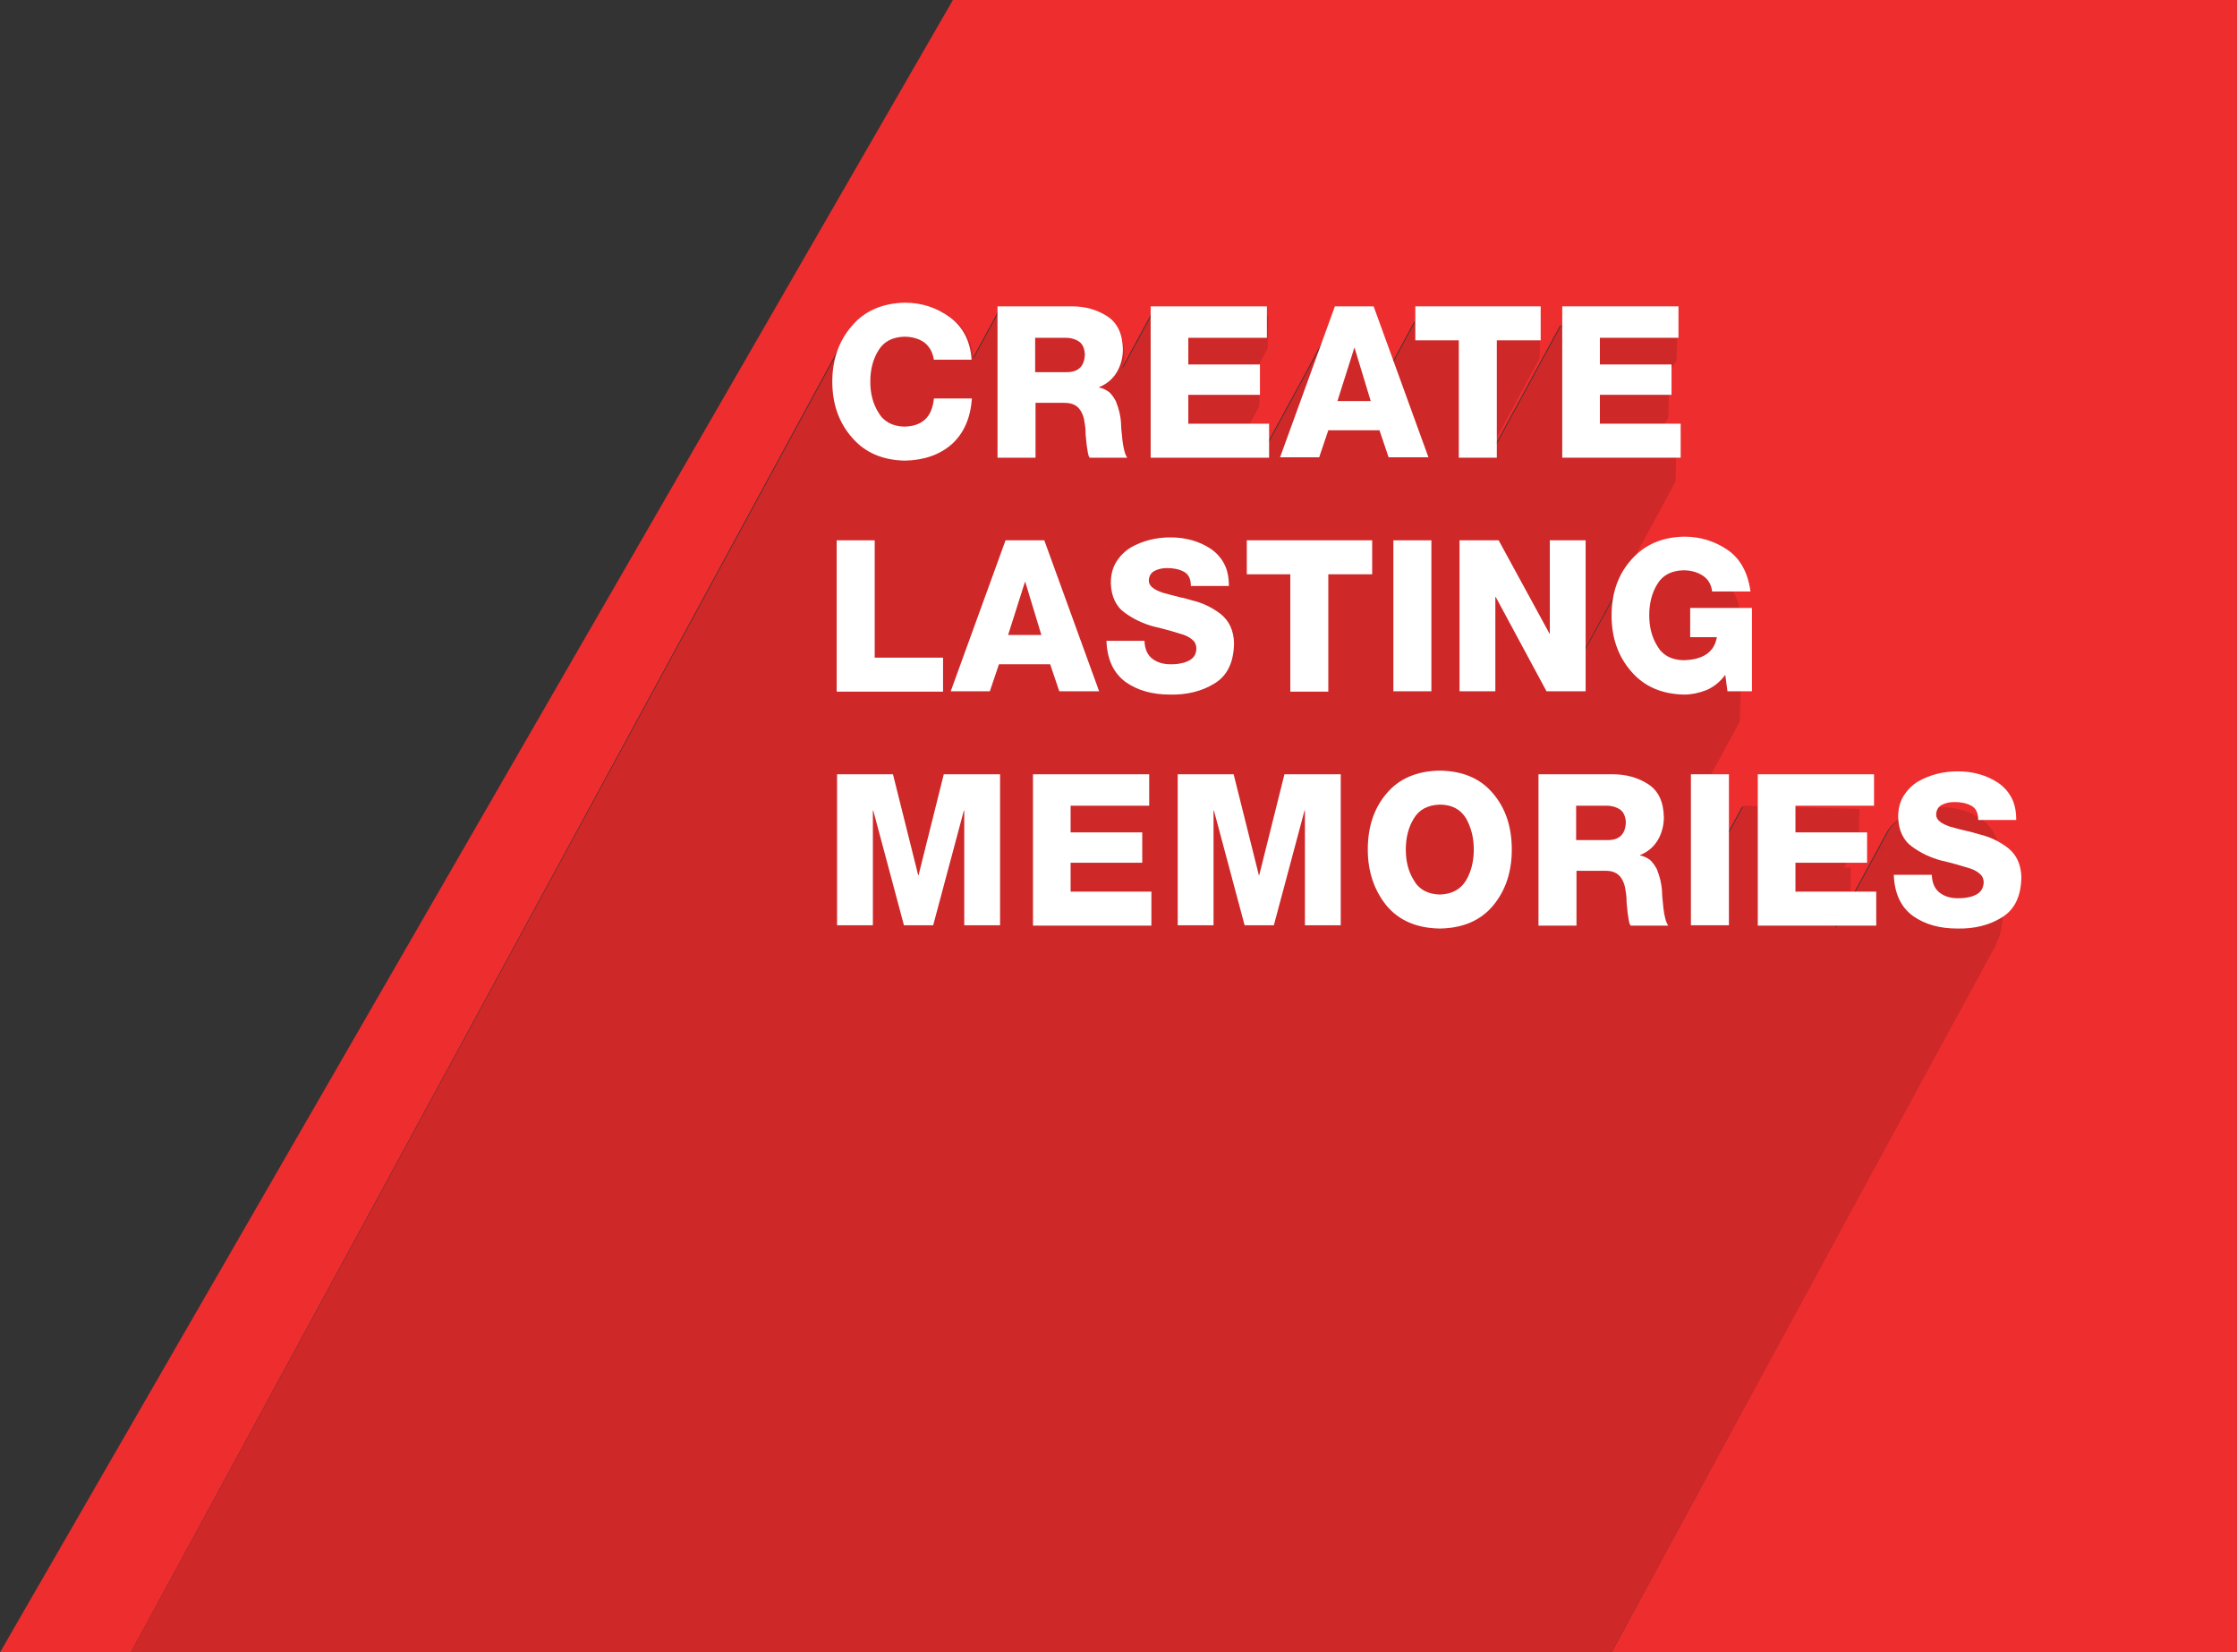 <?xml version="1.0" encoding="utf-8"?>
<!-- Generator: Adobe Illustrator 18.0.0, SVG Export Plug-In . SVG Version: 6.00 Build 0)  -->
<!DOCTYPE svg PUBLIC "-//W3C//DTD SVG 1.1//EN" "http://www.w3.org/Graphics/SVG/1.1/DTD/svg11.dtd">
<svg version="1.1" id="EDITABLE_copy" xmlns="http://www.w3.org/2000/svg" xmlns:xlink="http://www.w3.org/1999/xlink" x="0px"
	 y="0px" viewBox="0 170 612 452" enable-background="new 0 170 612 452" xml:space="preserve">
<rect x="0" y="170" width="612" height="452" fill="#333333" stroke="none"/>
<g id="BG_copy">
</g>
<g id="Layer_3_copy">
	<path fill="#EE2D2E" d="M537.4,423.1c0.1-0.2,0.1-0.5,0.1-0.7l0,0C537.5,422.6,537.4,422.9,537.4,423.1z"/>
	<path fill="#EE2D2E" d="M612,170H260.7L0,622h35.8l194.8-358.8c-0.1,0.2-0.2,0.4-0.3,0.6c0.9-1.7,2-3.3,3.3-4.7
		c3.6-4.1,8.5-6.1,14.6-6c4.5,0.1,8.6,1.6,12.2,4.5c3.3,2.6,5.1,6.3,5.5,10.8l7.4-13.6l20.3,0.6c3.7,0.1,6.9,1.1,9.6,3
		c2.7,1.9,4.1,5,4,9.2c0,1.3-0.3,2.5-0.6,3.7l8.3-15.3l31.7,0.9l-0.2,8.7l-4,7.3l1.9,0.1l-0.2,8.4l-4.3,7.9l6.5,0.2l-0.1,2.7
		l18.9-34.8l10.5,0.3l4.3,13.3l7-13l34.1,0.9l-0.2,9.4l-12.5,23.1l-0.1,1.9l18.6-34.2l31.7,0.9l-0.2,8.7l-4,7.3l1.9,0.1l-0.2,8.4
		l-4.3,7.9l6.5,0.2l-0.2,9.4l-27.1,50l0,0.5l9.9-18.3c-0.1,0.2-0.2,0.4-0.3,0.6c0.9-1.7,2-3.3,3.3-4.7c3.7-4.1,8.5-6.1,14.6-6
		c4.3,0.1,8.2,1.4,11.7,3.9c3.5,2.5,5.4,6.5,5.9,11.8l-2.6,4.7l2.8,0.1l-0.6,23l-12.3,22.7l5.5,0.2l-0.4,15.3l8.2-15.1l31.7,0.9
		l-0.2,8.7l-4,7.3l1.9,0.1l-0.2,8.4l-4.3,7.9l0.4,0l14-25.8c-0.1,0.1-0.1,0.3-0.2,0.4c0.2-0.3,0.3-0.7,0.5-1c1-1.6,2.3-2.9,4-3.9
		c3.4-1.8,7-2.7,10.9-2.6c4.1,0.1,7.7,1.3,10.9,3.5c1.5,1.1,2.7,2.5,3.5,4.3c0.8,1.7,1.2,3.8,1.2,6.2l-3.8,6.9
		c0.4,0.3,0.9,0.6,1.3,1c1,1,1.9,2.1,2.5,3.5c0.6,1.4,0.9,3,0.8,4.9c-0.1,3-0.8,5.5-2.1,7.5c0.1-0.2,0.3-0.4,0.4-0.6L440.9,622H612
		V170z"/>
	<path fill="#CE2828" d="M545.8,428.6c1.2-2,1.9-4.4,2.1-7.5c0.1-1.9-0.2-3.6-0.8-4.9c-0.6-1.3-1.5-2.5-2.5-3.5
		c-0.4-0.3-0.9-0.7-1.3-1l3.8-6.9c0-2.4-0.4-4.5-1.2-6.2c-0.9-1.7-2-3.2-3.5-4.3c-3.1-2.2-6.8-3.4-10.9-3.5
		c-3.9-0.1-7.6,0.8-10.9,2.6c-1.6,1-2.9,2.2-4,3.9c-0.2,0.3-0.4,0.7-0.5,1c0.1-0.1,0.1-0.3,0.2-0.4l-14,25.8l-0.4,0l4.3-7.9l0.2-8.4
		l-1.9-0.1l4-7.3l0.2-8.7l-31.7-0.9l-8.2,15.1l0.4-15.3l-5.5-0.2l12.3-22.7l0.6-23l-2.8-0.1l2.6-4.7c-0.5-5.3-2.5-9.3-5.9-11.8
		c-3.5-2.5-7.4-3.8-11.7-3.9c-6.1-0.1-11,1.9-14.6,6c-1.3,1.4-2.4,3-3.3,4.7c0.1-0.2,0.2-0.4,0.3-0.6l-9.9,18.3l0-0.5l27.1-50
		l0.2-9.4l-6.5-0.2l4.3-7.9l0.2-8.4l-1.9-0.1l4-7.3l0.2-8.7l-31.7-0.9l-18.6,34.2l0.1-1.9l12.5-23.1l0.2-9.4l-34.1-0.9l-7,13
		l-4.3-13.3l-10.5-0.3l-18.9,34.8l0.1-2.7l-6.5-0.2l4.3-7.9l0.2-8.4l-1.9-0.1l4-7.3l0.2-8.7l-31.7-0.9l-8.3,15.3
		c0.4-1.2,0.6-2.4,0.6-3.7c0-4.2-1.3-7.3-4-9.2c-2.7-1.9-5.9-2.9-9.6-3l-20.3-0.6l-7.4,13.6c-0.4-4.6-2.2-8.2-5.5-10.8
		c-3.6-2.8-7.7-4.3-12.2-4.5c-6.1-0.1-11,1.9-14.6,6c-1.3,1.4-2.4,3-3.3,4.7c0.1-0.2,0.2-0.4,0.3-0.6L35.8,622h405.1l105.4-194
		C546.1,428.2,545.9,428.4,545.8,428.6z M227.8,274.5c0-0.7,0.1-1.4,0.1-2.1C227.9,273.1,227.8,273.8,227.8,274.5z M228,271.9
		c0.1-0.6,0.2-1.2,0.3-1.8C228.2,270.7,228.1,271.3,228,271.9z M228.3,269.9c0.1-0.6,0.3-1.2,0.4-1.8
		C228.6,268.7,228.4,269.3,228.3,269.9z M228.9,267.6c0.2-0.5,0.3-1,0.5-1.5C229.2,266.6,229,267.1,228.9,267.6z M229.4,265.8
		c0.2-0.6,0.5-1.1,0.7-1.6C229.9,264.7,229.7,265.3,229.4,265.8z M296.4,270.9C296.4,270.8,296.4,270.8,296.4,270.9
		C296.4,270.8,296.4,270.8,296.4,270.9z M296.7,270c0-0.1,0-0.2,0-0.2C296.7,269.8,296.7,269.9,296.7,270z M438.1,345.3
		c0-0.7,0.1-1.4,0.1-2C438.2,343.9,438.1,344.6,438.1,345.3z M438.3,342.7c0.1-0.6,0.2-1.2,0.3-1.8
		C438.4,341.5,438.4,342.1,438.3,342.7z M438.6,340.7c0.1-0.6,0.3-1.2,0.4-1.8C438.8,339.5,438.7,340.1,438.6,340.7z M439.1,338.4
		c0.1-0.5,0.3-1,0.5-1.5C439.5,337.4,439.3,337.9,439.1,338.4z M439.7,336.6c0.2-0.6,0.5-1.1,0.7-1.6
		C440.2,335.5,439.9,336.1,439.7,336.6z M514.8,403.3c0-0.5,0.1-1.1,0.1-1.6C514.9,402.2,514.9,402.8,514.8,403.3z M515.1,401.3
		c0.1-0.3,0.1-0.7,0.2-1C515.2,400.6,515.1,400.9,515.1,401.3z M515.4,399.7c0.1-0.3,0.2-0.6,0.3-0.8
		C515.6,399.2,515.5,399.5,515.4,399.7z M525.7,401.1c0,0,0-0.1,0.1-0.1C525.7,401.1,525.7,401.1,525.7,401.1z M526.2,400.5
		C526.3,400.5,526.3,400.4,526.2,400.5C526.3,400.4,526.3,400.5,526.2,400.5z M537.1,423.9c0.1-0.2,0.2-0.5,0.3-0.7
		C537.3,423.5,537.2,423.7,537.1,423.9z M537.4,423.1c0.1-0.2,0.1-0.5,0.1-0.7l0,0C537.5,422.6,537.4,422.9,537.4,423.1z
		 M542.2,432.1c0.4-0.2,0.9-0.5,1.2-0.8C543.1,431.5,542.7,431.8,542.2,432.1z M543.8,430.9c0.2-0.2,0.5-0.4,0.7-0.6
		C544.3,430.5,544.1,430.7,543.8,430.9z M544.9,429.8c0.2-0.2,0.4-0.4,0.6-0.7C545.3,429.4,545.1,429.6,544.9,429.8z"/>
</g>
<g id="text_copy">
	<g>
		<g>
			<path fill="#FFFFFF" d="M255.5,268.5c-0.3-2.1-1.2-3.7-2.6-4.8c-1.4-1-3.3-1.6-5.5-1.6c-3.3,0.1-5.7,1.4-7.1,3.8
				c-1.5,2.4-2.2,5.3-2.2,8.5c0,3.2,0.7,6,2.2,8.4c1.4,2.5,3.8,3.8,7.1,3.9c4.9-0.1,7.6-2.6,8.1-7.7h10.4c-0.4,5.4-2.2,9.5-5.5,12.5
				c-3.3,2.9-7.6,4.4-12.8,4.5c-6.1-0.1-11-2.2-14.5-6.3c-3.6-4.1-5.4-9.2-5.4-15.3c0-6.2,1.9-11.3,5.4-15.3
				c3.5-4.1,8.4-6.2,14.5-6.3c4.5,0,8.6,1.3,12.3,4c3.6,2.7,5.6,6.6,5.9,11.6H255.5z"/>
			<path fill="#FFFFFF" d="M272.8,253.8h20.4c3.7,0,6.9,0.9,9.7,2.7c2.8,1.8,4.2,4.8,4.3,9c0,2.2-0.5,4.3-1.6,6.2
				c-1.1,1.9-2.7,3.3-4.9,4.2v0.1c1.1,0.2,2,0.7,2.8,1.3c0.7,0.7,1.3,1.5,1.8,2.5c0.8,2,1.3,4,1.4,6.1c0,1.1,0.2,2.6,0.4,4.7
				c0.1,1,0.3,1.9,0.5,2.7c0.2,0.8,0.5,1.5,0.8,1.9h-10.3c-0.2-0.3-0.4-0.8-0.5-1.5c-0.1-0.6-0.2-1.3-0.3-1.9
				c-0.1-1.4-0.3-2.5-0.3-3.2c0-1.1-0.1-2.1-0.3-3.1c-0.1-1-0.4-1.9-0.8-2.7c-0.4-0.8-1-1.5-1.7-1.9c-0.8-0.5-1.8-0.7-3-0.7h-7.9v15
				h-10.4V253.8z M283.2,271.8h8.7c3.2,0,4.8-1.7,4.9-4.9c-0.1-1.6-0.6-2.7-1.5-3.4c-1-0.7-2.3-1.1-3.8-1.1h-8.3V271.8z"/>
			<path fill="#FFFFFF" d="M314.7,253.8h31.9v8.6h-21.5v7.3h19.6v8.3h-19.6v7.9h22.1v9.3h-32.4V253.8z"/>
			<path fill="#FFFFFF" d="M365.2,253.8h10.6l15,41.3h-10.9l-2.5-7.4h-14l-2.5,7.4h-10.7L365.2,253.8z M365.9,279.7h9.1l-4.4-14.5
				h-0.1L365.9,279.7z"/>
			<path fill="#FFFFFF" d="M421.5,263.1h-12v32.1h-10.4v-32.1h-11.9v-9.3h34.3V263.1z"/>
			<path fill="#FFFFFF" d="M427.3,253.8h31.9v8.6h-21.5v7.3h19.6v8.3h-19.6v7.9h22.1v9.3h-32.4V253.8z"/>
			<path fill="#FFFFFF" d="M228.9,317.8h10.4v32.1H258v9.3h-29.1V317.8z"/>
			<path fill="#FFFFFF" d="M275.1,317.8h10.6l15,41.3h-10.9l-2.5-7.4h-14l-2.5,7.4h-10.7L275.1,317.8z M275.8,343.7h9.1l-4.4-14.5
				h-0.1L275.8,343.7z"/>
			<path fill="#FFFFFF" d="M313.1,345.3c0.1,2.4,0.9,4,2.3,5c1.4,1,3.1,1.5,5.4,1.4c0.8,0,1.7-0.1,2.5-0.3c0.7-0.1,1.4-0.4,2-0.7
				c1.3-0.7,2-1.8,2-3.3c0-0.9-0.3-1.7-1-2.3c-0.6-0.6-1.5-1.1-2.6-1.5c-2.3-0.7-4.9-1.5-8-2.2c-3-0.8-5.7-2.1-8-3.8
				c-2.4-1.7-3.7-4.5-3.8-8.1c0-2.3,0.5-4.2,1.5-5.8c1-1.6,2.3-2.9,3.9-3.9c3.3-1.9,7-2.8,10.9-2.8c4.1,0,7.8,1,11,3.1
				c1.5,1,2.8,2.4,3.7,4.1c0.9,1.7,1.3,3.7,1.3,6.1h-10.4c0-1.9-0.6-3.2-1.9-3.9c-1.3-0.7-2.8-1-4.6-1c-1.2,0-2.3,0.2-3.3,0.7
				c-1.1,0.5-1.7,1.5-1.7,2.8c0,0.7,0.4,1.4,1.1,1.9c0.6,0.5,1.5,0.9,2.6,1.3c1.2,0.3,2.4,0.7,3.8,1c0.7,0.2,1.4,0.4,2.1,0.5
				c0.7,0.2,1.4,0.4,2.1,0.6c3,0.7,5.7,2,8,3.8c1.1,0.9,2,2,2.6,3.3c0.6,1.3,1,2.9,1,4.8c-0.1,5.2-1.9,8.8-5.4,10.9
				c-3.4,2.1-7.5,3.1-12.1,3c-4.8,0-8.8-1.1-12.1-3.4c-3.3-2.4-5.1-6.1-5.3-11.3H313.1z"/>
			<path fill="#FFFFFF" d="M375.4,327.1h-12v32.1H353v-32.1h-11.9v-9.3h34.3V327.1z"/>
			<path fill="#FFFFFF" d="M381.2,317.8h10.4v41.3h-10.4V317.8z"/>
			<path fill="#FFFFFF" d="M399.3,317.8H410l13.9,25.5h0.1v-25.5h9.8v41.3h-10.7l-13.9-25.8h-0.1v25.8h-9.8V317.8z"/>
			<path fill="#FFFFFF" d="M479.3,359.1h-6.7l-0.6-4.5c-1.4,1.9-3.1,3.3-5.2,4.2c-2.1,0.8-4.1,1.2-6,1.2c-6.1-0.1-11-2.2-14.5-6.3
				c-3.6-4.1-5.4-9.2-5.4-15.3c0-6.2,1.8-11.3,5.4-15.3c3.6-4.1,8.4-6.2,14.5-6.3c4.3,0,8.3,1.2,11.8,3.6c3.5,2.4,5.6,6.2,6.3,11.4
				h-10.5c-0.2-1.8-1-3.3-2.5-4.3c-1.5-1-3.3-1.5-5.4-1.5c-3.3,0.1-5.7,1.4-7.1,3.8c-1.5,2.4-2.2,5.3-2.2,8.5c0,3.2,0.7,6,2.2,8.4
				c1.4,2.5,3.8,3.8,7.1,3.9c5.4-0.1,8.5-2.2,9.2-6.3h-7.3v-8h16.9V359.1z"/>
			<path fill="#FFFFFF" d="M229,381.8h15.3l6.9,27.6h0.1l6.9-27.6h15.4v41.3h-9.8v-31.4h-0.1l-8.4,31.4h-8l-8.4-31.4h-0.1v31.4H229
				V381.8z"/>
			<path fill="#FFFFFF" d="M282.5,381.8h31.9v8.6h-21.5v7.3h19.6v8.3h-19.6v7.9H315v9.3h-32.4V381.8z"/>
			<path fill="#FFFFFF" d="M322.2,381.8h15.3l6.9,27.6h0.1l6.9-27.6h15.4v41.3h-9.8v-31.4h-0.1l-8.4,31.4h-8l-8.4-31.4H332v31.4
				h-9.8V381.8z"/>
			<path fill="#FFFFFF" d="M374.2,402.4c0-6.2,1.7-11.3,5.1-15.3c3.4-4.1,8.3-6.2,14.6-6.3c6.4,0.1,11.2,2.2,14.6,6.3
				c3.4,4,5.1,9.1,5.1,15.3c0,6.1-1.7,11.2-5.1,15.3c-3.4,4.1-8.3,6.2-14.6,6.3c-6.3-0.1-11.2-2.2-14.6-6.3
				C376,413.6,374.2,408.5,374.2,402.4z M384.6,402.4c0,3.2,0.7,6,2.2,8.4c1.4,2.5,3.8,3.8,7.1,3.9c3.3-0.1,5.7-1.4,7.2-3.9
				c1.4-2.4,2.1-5.2,2.1-8.4c0-3.2-0.7-6-2.1-8.5c-1.5-2.5-3.9-3.8-7.2-3.8c-3.3,0.1-5.7,1.4-7.1,3.8
				C385.3,396.3,384.6,399.2,384.6,402.4z"/>
			<path fill="#FFFFFF" d="M420.8,381.8h20.4c3.7,0,6.9,0.9,9.7,2.7c2.8,1.8,4.2,4.8,4.3,9c0,2.2-0.5,4.3-1.6,6.2
				c-1.1,1.9-2.7,3.3-4.9,4.2v0.1c1.1,0.2,2,0.7,2.8,1.3c0.7,0.7,1.3,1.5,1.8,2.5c0.8,2,1.3,4,1.4,6.1c0,1.1,0.2,2.6,0.4,4.7
				c0.1,1,0.3,1.9,0.5,2.7c0.2,0.8,0.5,1.5,0.8,1.9h-10.3c-0.2-0.3-0.4-0.8-0.5-1.5c-0.1-0.6-0.2-1.3-0.3-1.9
				c-0.1-1.4-0.3-2.5-0.3-3.2c0-1.1-0.1-2.1-0.3-3.1c-0.1-1-0.4-1.9-0.8-2.7c-0.4-0.8-1-1.5-1.7-1.9c-0.8-0.5-1.8-0.7-3-0.7h-7.9v15
				h-10.4V381.8z M431.2,399.8h8.7c3.2,0,4.8-1.7,4.9-4.9c-0.1-1.6-0.6-2.7-1.5-3.4c-1-0.7-2.3-1.1-3.8-1.1h-8.3V399.8z"/>
			<path fill="#FFFFFF" d="M462.6,381.8H473v41.3h-10.4V381.8z"/>
			<path fill="#FFFFFF" d="M480.8,381.8h31.9v8.6h-21.5v7.3h19.6v8.3h-19.6v7.9h22.1v9.3h-32.4V381.8z"/>
			<path fill="#FFFFFF" d="M528.5,409.3c0.1,2.4,0.9,4,2.3,5c1.4,1,3.1,1.5,5.4,1.4c0.8,0,1.7-0.1,2.5-0.3c0.7-0.1,1.4-0.4,2-0.7
				c1.3-0.7,1.9-1.8,2-3.3c0-0.9-0.3-1.7-1-2.3c-0.6-0.6-1.5-1.1-2.6-1.5c-2.3-0.7-4.9-1.5-8-2.2c-3-0.8-5.7-2.1-8-3.8
				c-2.4-1.7-3.7-4.5-3.8-8.1c0-2.3,0.5-4.2,1.5-5.8c1-1.6,2.3-2.9,3.9-3.9c3.3-1.9,7-2.8,10.9-2.8c4.1,0,7.8,1,11,3.1
				c1.5,1,2.8,2.4,3.7,4.1c0.9,1.7,1.3,3.7,1.3,6.1h-10.4c0-1.9-0.6-3.2-1.9-3.9c-1.3-0.7-2.8-1-4.6-1c-1.2,0-2.3,0.2-3.3,0.7
				c-1.1,0.5-1.7,1.5-1.7,2.8c0,0.7,0.4,1.4,1.1,1.9c0.6,0.5,1.5,0.9,2.6,1.3c1.2,0.3,2.4,0.7,3.8,1c0.7,0.2,1.4,0.3,2.1,0.5
				c0.7,0.2,1.4,0.4,2.1,0.6c3,0.7,5.7,2,8,3.8c1.1,0.9,2,2,2.6,3.3c0.6,1.3,1,2.9,1,4.8c-0.1,5.2-1.9,8.8-5.4,10.9
				c-3.4,2.1-7.5,3.1-12.1,3c-4.8,0-8.8-1.1-12.1-3.4c-3.3-2.4-5.1-6.1-5.3-11.3H528.5z"/>
		</g>
	</g>
</g>
</svg>
